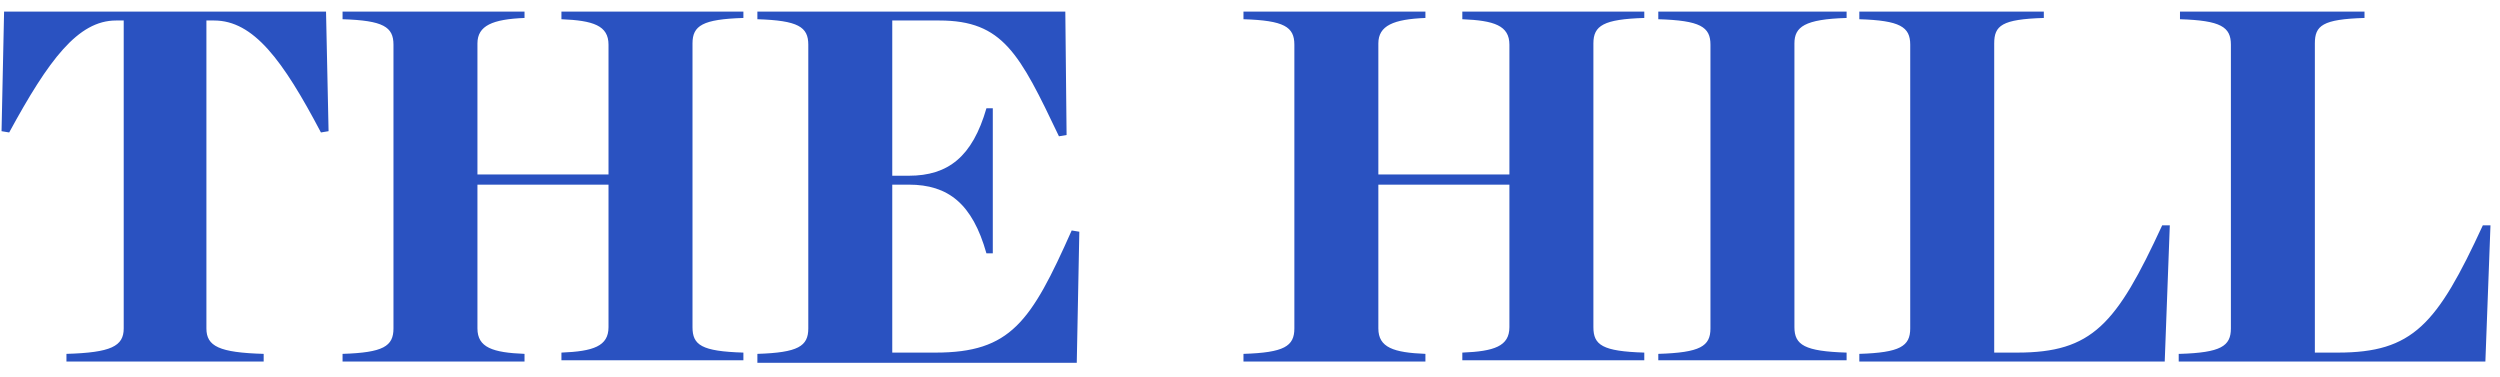 <svg width="126" height="19" viewBox="0 0 126 19" fill="none" xmlns="http://www.w3.org/2000/svg">
<path d="M3.349 17.835C5.593 17.771 6.235 17.451 6.235 16.553V1.033H5.85C3.926 1.033 2.451 3.021 0.463 6.676L0.078 6.612L0.206 0.584H16.432L16.56 6.612L16.175 6.676C14.251 3.021 12.776 1.033 10.788 1.033H10.403V16.553C10.403 17.451 11.045 17.771 13.289 17.835V18.22H3.349V17.835ZM17.265 17.835C19.318 17.771 19.831 17.451 19.831 16.553V2.251C19.831 1.354 19.318 1.033 17.265 0.969V0.584H26.436V0.905C24.833 0.969 24.063 1.289 24.063 2.187V8.793H30.669V2.251C30.669 1.289 29.899 1.033 28.296 0.969V0.584H37.467V0.905C35.415 0.969 34.902 1.289 34.902 2.187V16.489C34.902 17.387 35.35 17.707 37.467 17.771V18.156H28.296V17.771C29.899 17.707 30.669 17.451 30.669 16.489V9.306H24.063V16.553C24.063 17.515 24.833 17.771 26.436 17.835V18.22H17.265V17.835ZM38.172 17.835C40.224 17.771 40.738 17.451 40.738 16.553V2.251C40.738 1.354 40.224 1.033 38.172 0.969V0.584H53.692L53.756 6.805L53.371 6.869C51.383 2.7 50.55 1.033 47.343 1.033H44.97V8.857H45.804C47.792 8.857 49.011 7.895 49.716 5.458H50.037V12.769H49.716C49.011 10.268 47.792 9.306 45.804 9.306H44.97V17.771H47.151C50.934 17.771 51.961 16.232 54.013 11.615L54.398 11.679L54.269 18.284H38.172V17.835ZM62.671 17.835C64.723 17.771 65.236 17.451 65.236 16.553V2.251C65.236 1.354 64.723 1.033 62.671 0.969V0.584H71.841V0.905C70.238 0.969 69.469 1.289 69.469 2.187V8.793H76.074V2.251C76.074 1.289 75.305 1.033 73.701 0.969V0.584H82.872V0.905C80.82 0.969 80.307 1.289 80.307 2.187V16.489C80.307 17.387 80.756 17.707 82.872 17.771V18.156H73.701V17.771C75.305 17.707 76.074 17.451 76.074 16.489V9.306H69.469V16.553C69.469 17.515 70.238 17.771 71.841 17.835V18.22H62.671V17.835ZM83.578 17.835C85.694 17.771 86.207 17.451 86.207 16.553V2.251C86.207 1.354 85.694 1.033 83.578 0.969V0.584H93.069V0.905C90.953 0.969 90.439 1.354 90.439 2.187V16.489C90.439 17.387 90.953 17.707 93.069 17.771V18.156H83.578V17.835ZM93.71 17.835C95.763 17.771 96.275 17.451 96.275 16.553V2.251C96.275 1.354 95.763 1.033 93.71 0.969V0.584H103.009V0.905C100.893 0.969 100.508 1.289 100.508 2.187V17.771H101.663C105.446 17.771 106.665 16.36 108.974 11.358H109.358L109.102 18.22H93.71V17.835ZM109.871 17.835C111.924 17.771 112.437 17.451 112.437 16.553V2.251C112.437 1.354 111.924 1.033 109.871 0.969V0.584H119.171V0.905C117.054 0.969 116.669 1.289 116.669 2.187V17.771H117.824C121.608 17.771 122.826 16.36 125.135 11.358H125.52L125.263 18.22H109.807V17.835H109.871Z" fill="#2A52C1"/>
</svg>
